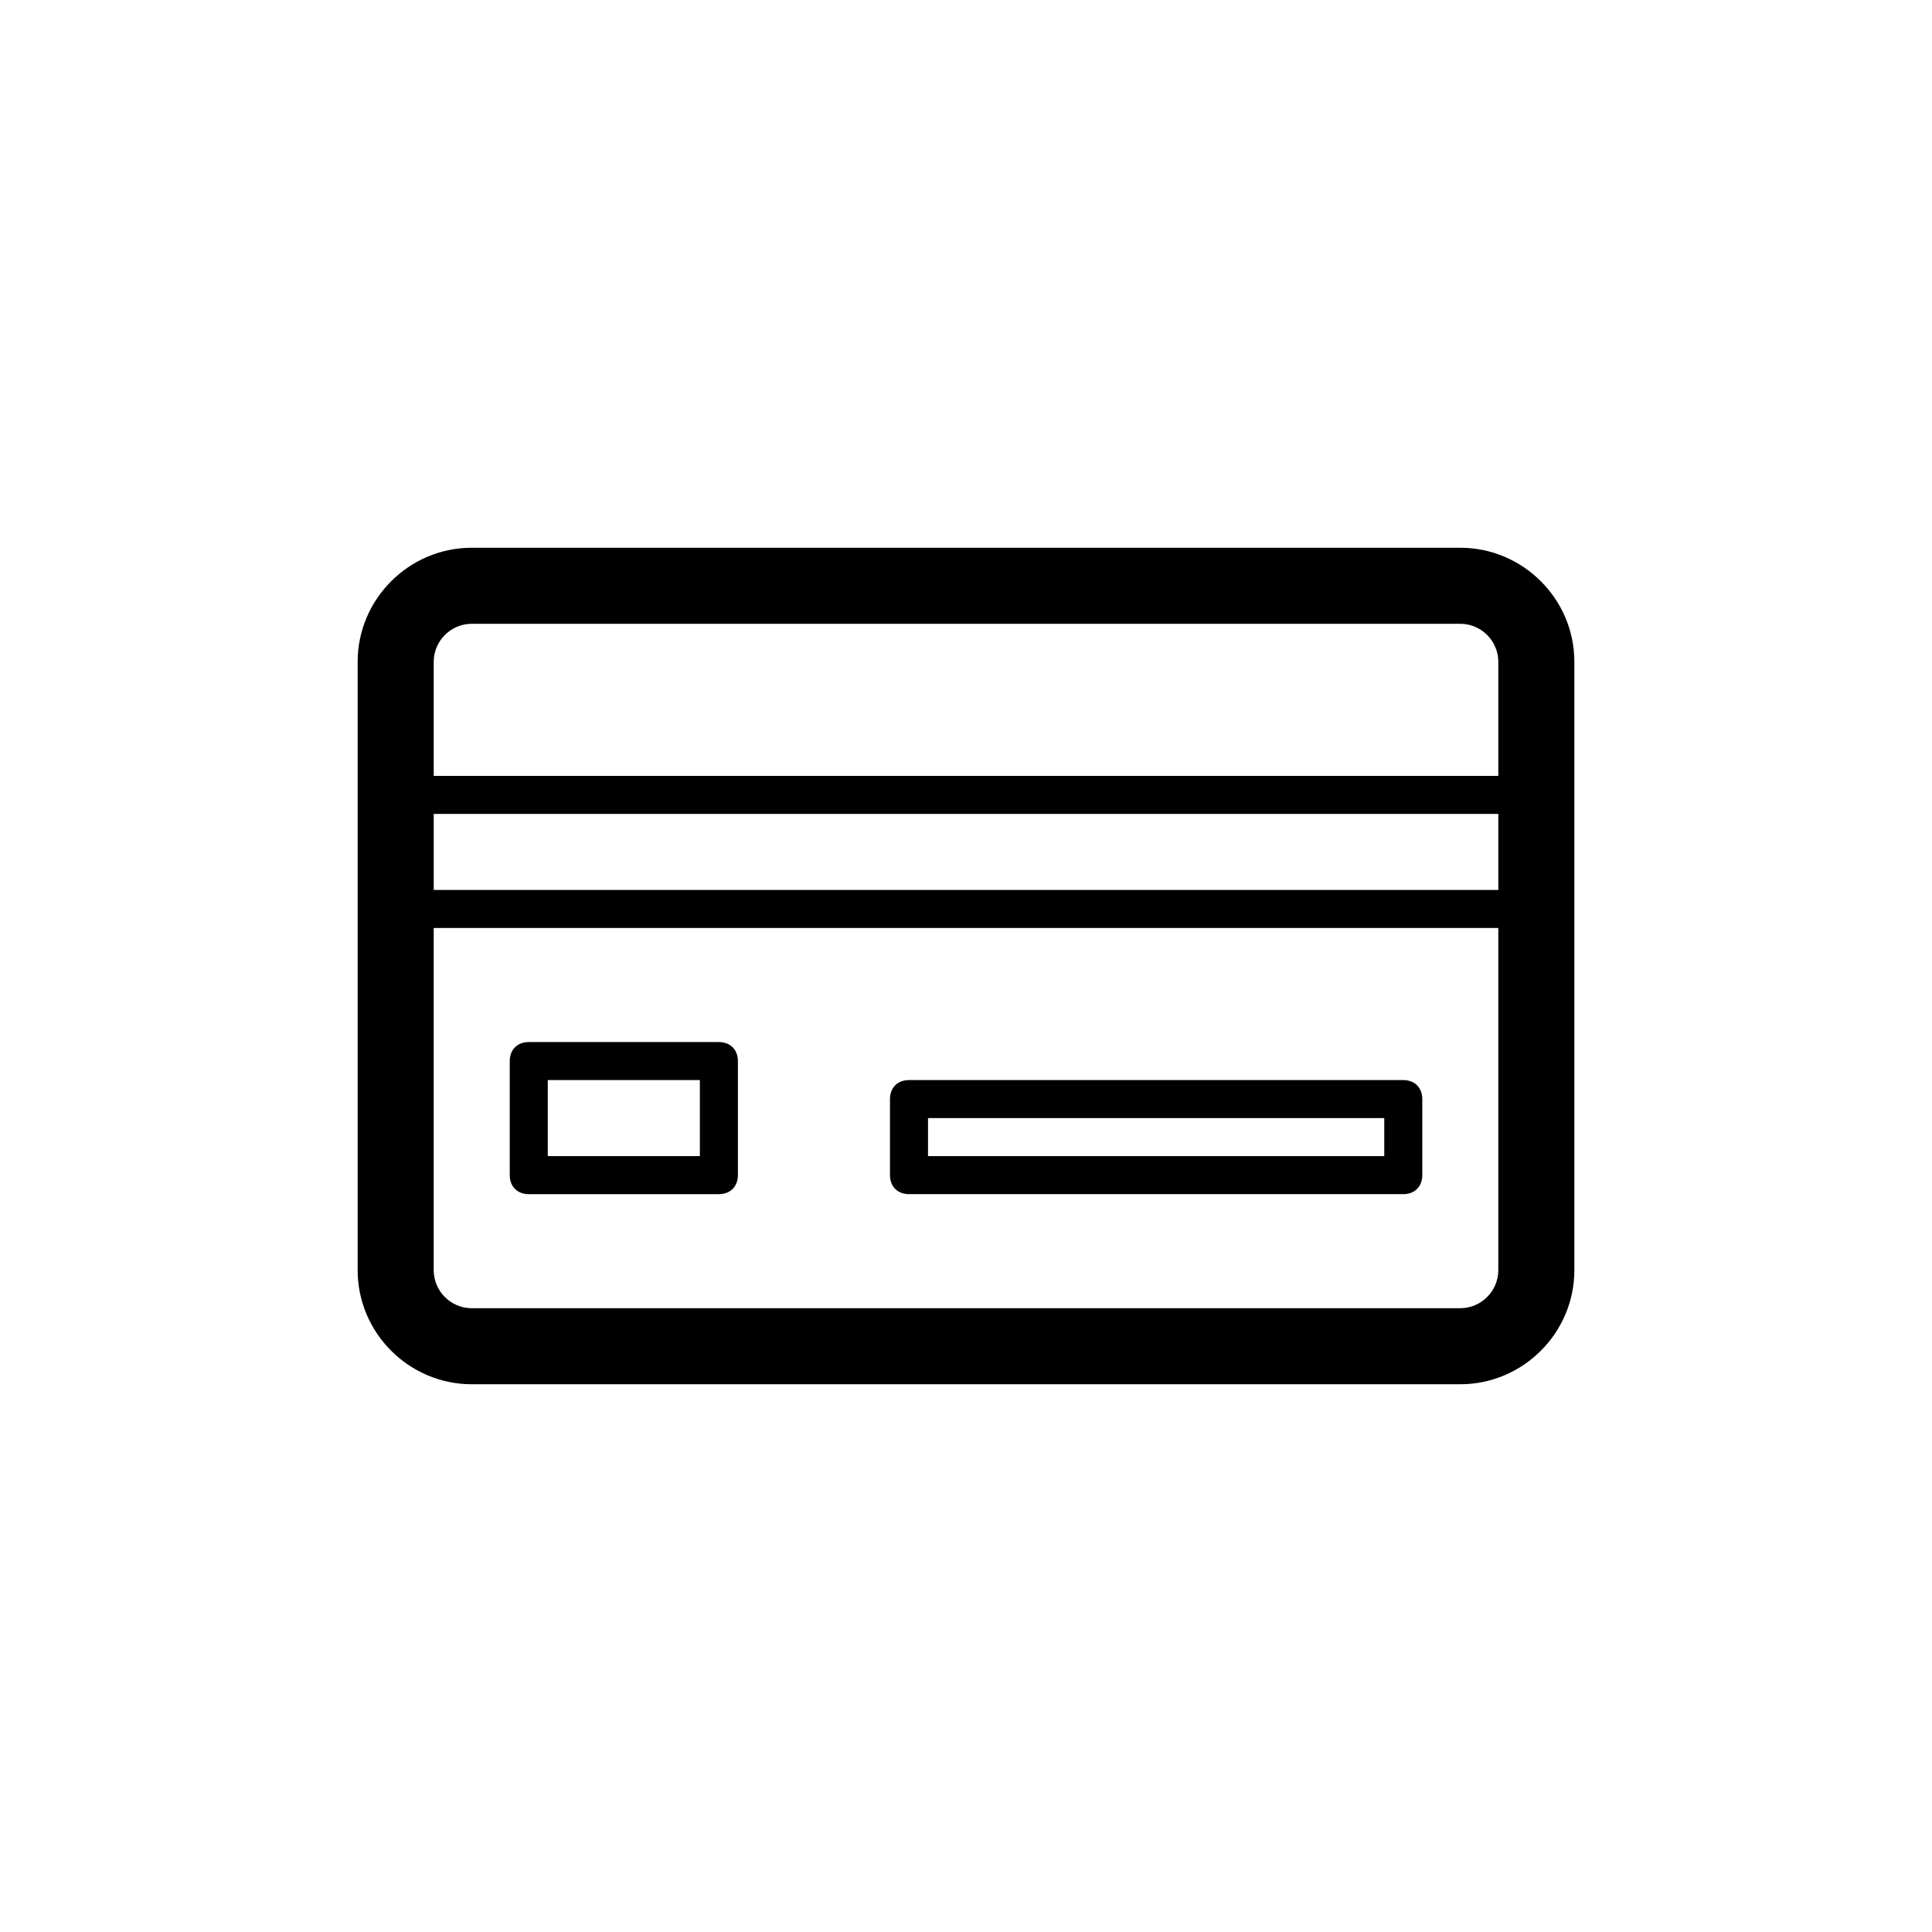 <?xml version="1.0" encoding="UTF-8"?>
<!-- Uploaded to: ICON Repo, www.svgrepo.com, Generator: ICON Repo Mixer Tools -->
<svg fill="#000000" width="800px" height="800px" version="1.1" viewBox="144 144 512 512" xmlns="http://www.w3.org/2000/svg">
 <path d="m530.99 289.16h-261.98c-16.625 0-30.23 13.602-30.23 30.23v161.22c0 16.625 13.602 30.23 30.23 30.23h261.98c16.625 0 30.23-13.602 30.23-30.23v-161.22c0-16.629-13.605-30.23-30.23-30.23zm-261.98 20.152h261.98c5.543 0 10.078 4.535 10.078 10.078v30.23l-282.13-0.004v-30.23c0-5.539 4.531-10.074 10.074-10.074zm272.06 70.535h-282.13v-20.152h282.13zm-10.078 110.84h-261.98c-5.543 0-10.078-4.535-10.078-10.078l0.004-90.684h282.13v90.688c0 5.539-4.535 10.074-10.078 10.074zm-196.48-70.531h-50.383c-3.023 0-5.039 2.016-5.039 5.039v30.23c0 3.023 2.016 5.039 5.039 5.039h50.383c3.023 0 5.039-2.016 5.039-5.039v-30.23c0-3.023-2.016-5.039-5.039-5.039zm-5.039 30.227h-40.305v-20.152h40.305zm186.41-20.152h-130.99c-3.023 0-5.039 2.016-5.039 5.039v20.152c0 3.023 2.016 5.039 5.039 5.039h130.99c3.023 0 5.039-2.016 5.039-5.039v-20.152c0-3.023-2.016-5.039-5.039-5.039zm-5.039 20.152h-120.91v-10.078h120.91z"/>
</svg>
